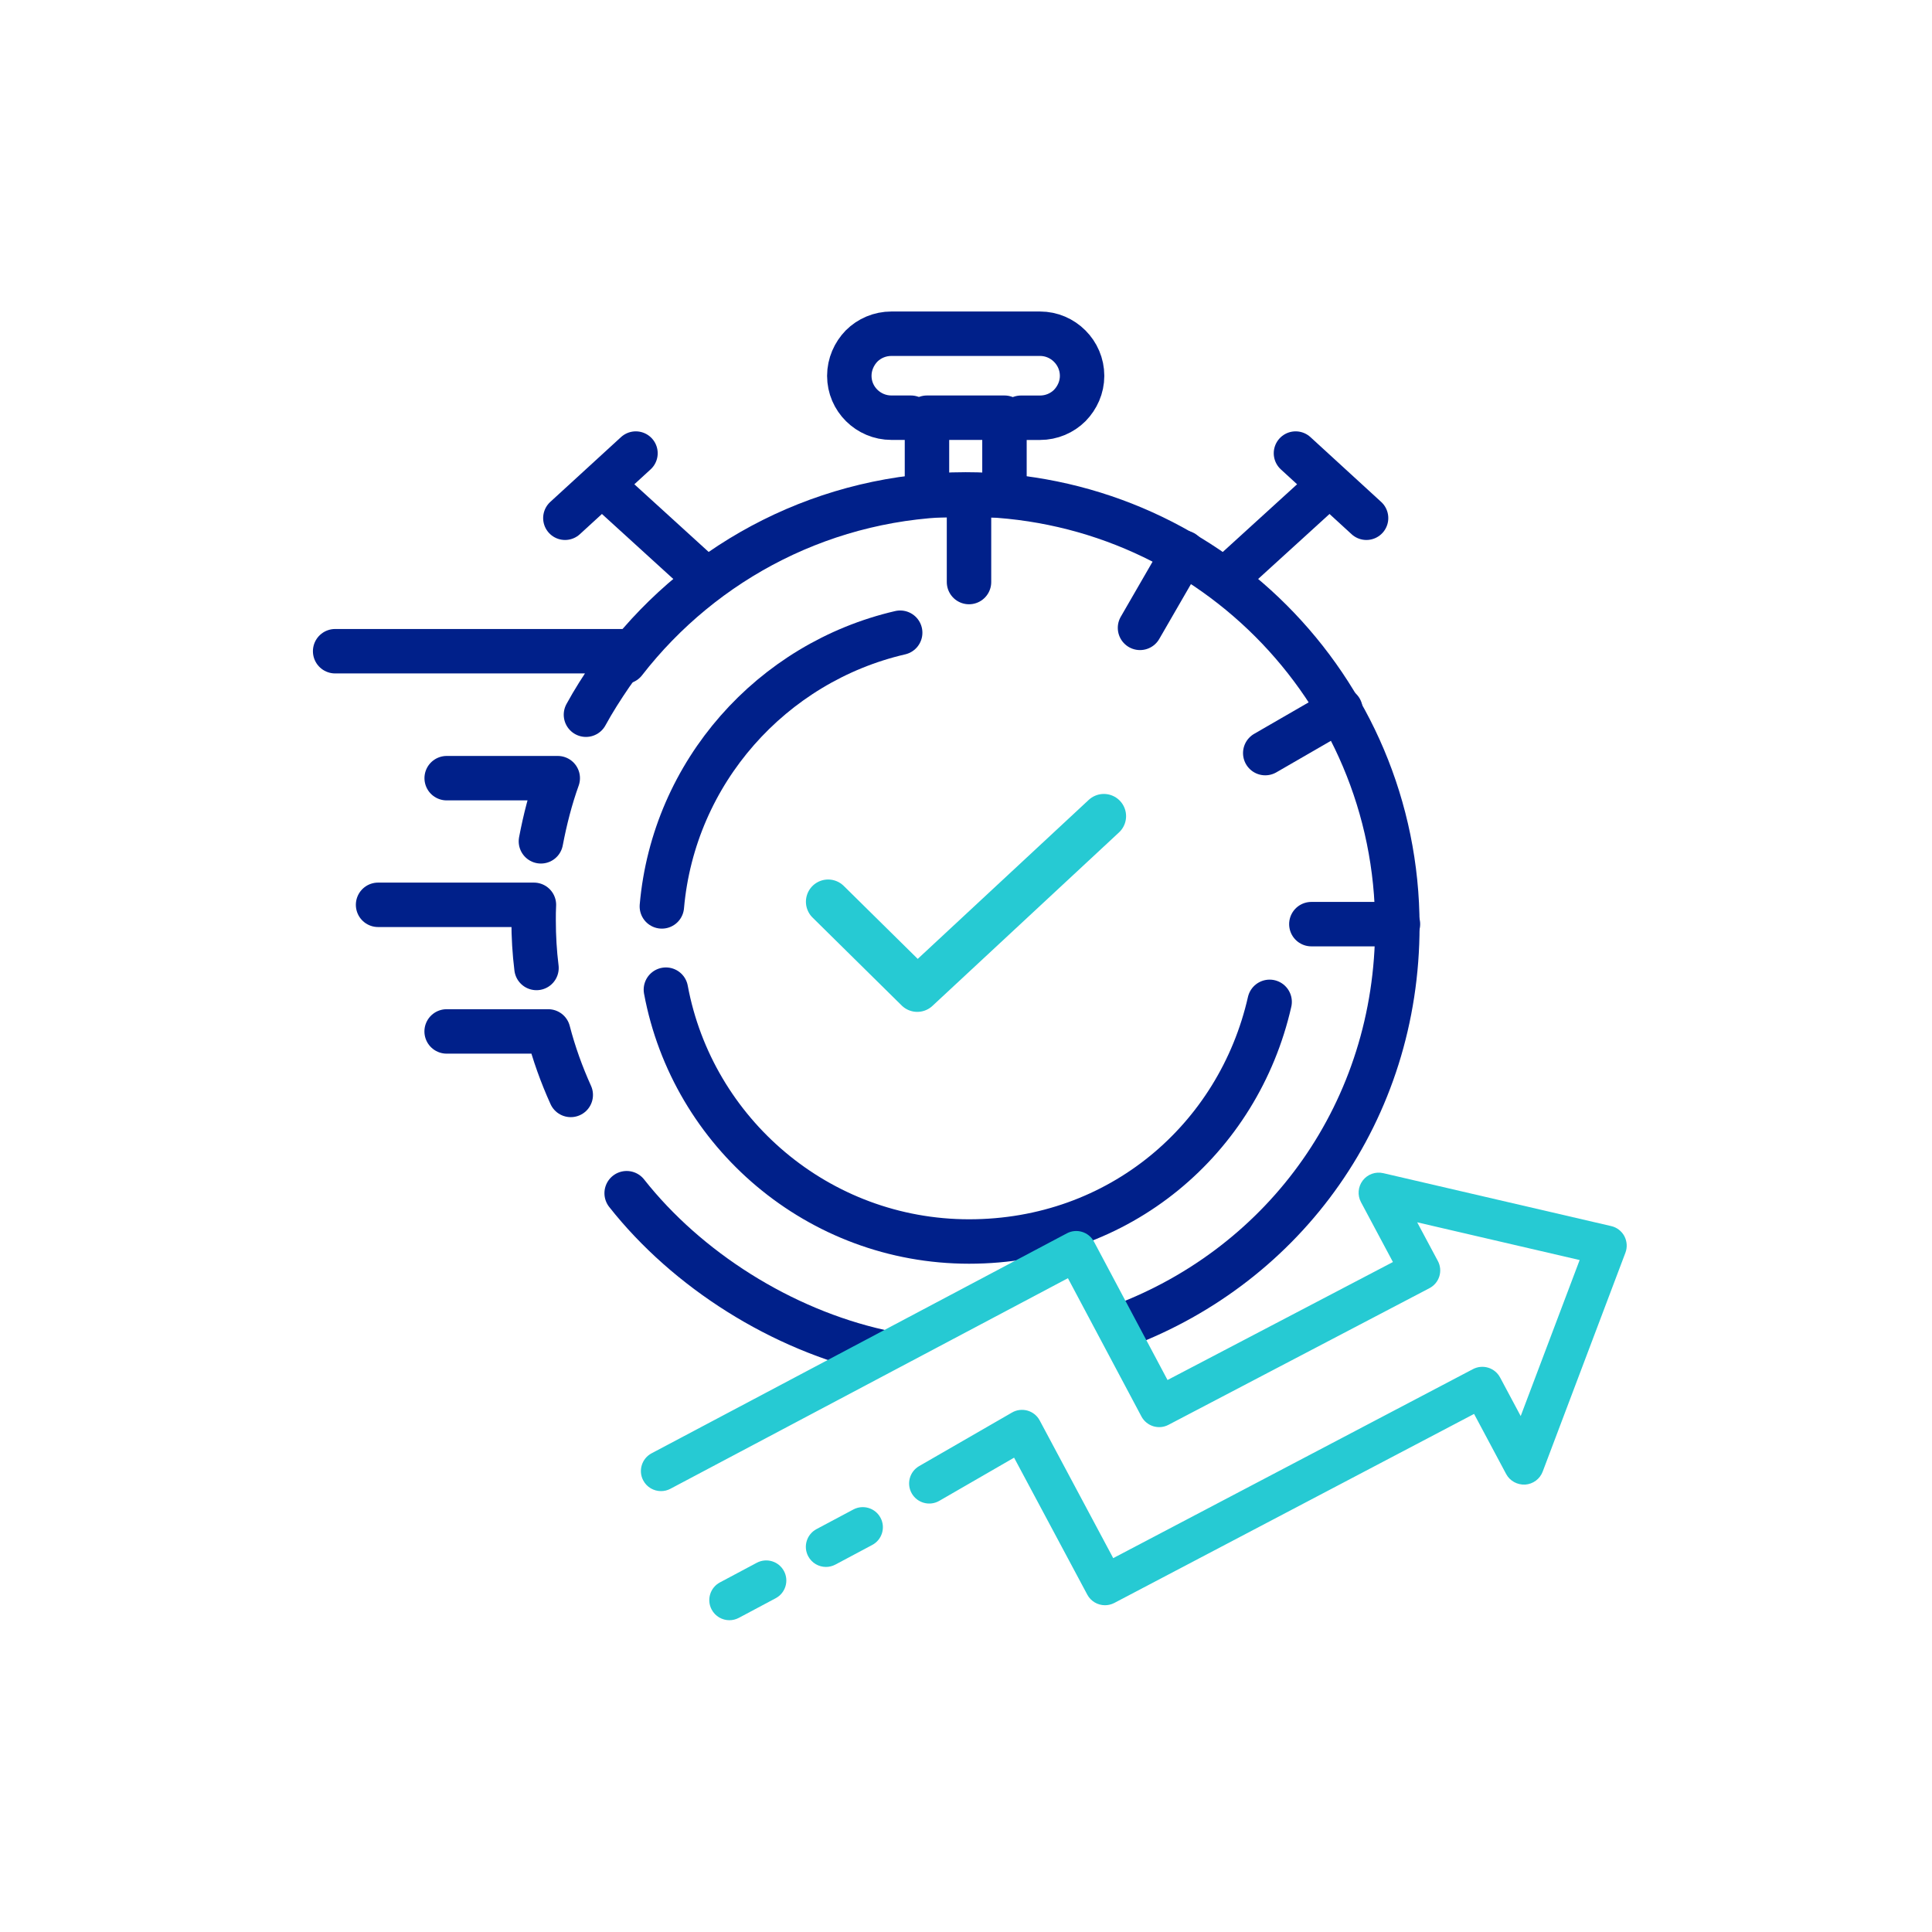 <?xml version="1.0" encoding="UTF-8"?> <svg xmlns="http://www.w3.org/2000/svg" viewBox="0 0 450 450"><defs><style>.cls-1{stroke-width:10.2px;}.cls-1,.cls-2,.cls-3{fill:none;stroke-linecap:round;stroke-linejoin:round;}.cls-1,.cls-3{stroke:#00208a;}.cls-2{stroke:#26cad3;}.cls-2,.cls-3{stroke-width:10.35px;}.cls-4{fill:#26cad3;stroke-width:0px;}</style></defs><g id="Layer_2"><polyline class="cls-2" points="192.89 210.03 213.65 230.51 257.11 190.1"></polyline><path class="cls-3" d="m132.94,255.03c-2.14-4.73-3.92-9.68-5.25-14.79h-23.66"></path><path class="cls-3" d="m125.99,195.96c.96-5.03,2.22-9.98,3.92-14.71h-25.87"></path><path class="cls-3" d="m78.06,151.68h67.4c-.48,1.77-1.81,3.55-3.14,5.4-2.07,3.03-4.07,6.14-5.84,9.39"></path><path class="cls-3" d="m88.06,210.75h36.3c-.07,1.18-.07,2.44-.07,3.62,0,3.77.22,7.47.67,11.09"></path><path class="cls-3" d="m154.16,211.12c2.75-31.28,25.6-56.82,55.51-63.75"></path><path class="cls-3" d="m155.1,230.51c6.2,33.36,35.54,58.66,70.62,58.66s62.76-23.92,70-55.82"></path><line class="cls-3" x1="305.44" y1="215.25" x2="325.61" y2="215.25"></line><line class="cls-3" x1="225.7" y1="135.57" x2="225.7" y2="115.34"></line><line class="cls-3" x1="265.53" y1="146.24" x2="275.65" y2="128.72"></line><line class="cls-3" x1="294.7" y1="175.41" x2="312.22" y2="165.29"></line><path class="cls-3" d="m212.16,97.29h-4.53c-5.39,0-9.81-4.36-9.81-9.75,0-2.69,1.13-5.17,2.86-6.95,1.78-1.78,4.26-2.86,6.95-2.86h34.6c5.39,0,9.81,4.42,9.81,9.81,0,2.69-1.13,5.12-2.86,6.9-1.78,1.78-4.26,2.86-6.95,2.86h-4.42"></path><rect class="cls-3" x="215.91" y="97.29" width="18.05" height="18.05"></rect><path class="cls-3" d="m204.95,314.83c-22.94-5.12-44.92-19.07-58.99-36.91"></path><path class="cls-3" d="m145.46,154.11c18.39-23.7,47.15-38.95,79.47-38.95,55.53,0,100.54,45.01,100.54,100.54,0,43.03-26.03,78.75-64.04,93.09"></path><path class="cls-1" d="m131.61,120.67l16.48-15.1-16.48,15.1Z"></path><path class="cls-1" d="m141.29,113.81l20.95,19.08-20.95-19.08Z"></path><path class="cls-1" d="m318.26,120.67l-16.48-15.1,16.48,15.1Z"></path><path class="cls-1" d="m308.58,113.81l-20.95,19.08,20.95-19.08Z"></path></g><g id="Layer_3"><path class="cls-4" d="m192.38,364.97c-1.67,0-3.29-.9-4.13-2.48-1.22-2.28-.35-5.12,1.93-6.33l8.58-4.57c2.29-1.21,5.11-.35,6.33,1.93,1.22,2.28.35,5.12-1.93,6.33l-8.58,4.57c-.7.37-1.46.55-2.2.55Z"></path><path class="cls-4" d="m169.89,377.38c-1.67,0-3.29-.9-4.13-2.48-1.22-2.28-.35-5.12,1.93-6.33l8.58-4.57c2.29-1.21,5.11-.35,6.33,1.93,1.22,2.28.35,5.12-1.93,6.33l-8.58,4.57c-.7.37-1.46.55-2.2.55Z"></path><path class="cls-4" d="m378.35,287.93c-.64-1.19-1.75-2.05-3.07-2.35l-53.1-12.33c-1.79-.41-3.65.25-4.77,1.71-1.11,1.46-1.28,3.43-.41,5.05l7.44,13.94-52.5,27.48-17.13-32.22c-1.21-2.28-4.05-3.15-6.32-1.94l-96.72,51.23c-2.28,1.21-3.16,4.04-1.95,6.32.84,1.59,2.46,2.49,4.14,2.49.74,0,1.49-.17,2.18-.54l92.6-49.05,17.12,32.2c1.21,2.27,4.02,3.15,6.3,1.95l60.79-31.83c1.11-.58,1.93-1.57,2.3-2.76.37-1.19.24-2.49-.35-3.58l-4.81-9,37.84,8.79-13.73,36.34-4.79-8.97c-1.21-2.29-4.03-3.16-6.32-1.97l-83.8,44.03-17.12-32.06c-.59-1.12-1.62-1.95-2.84-2.3-1.22-.34-2.53-.19-3.62.45l-21.62,12.47c-2.24,1.29-3.01,4.15-1.71,6.39,1.29,2.23,4.16,3,6.39,1.71l17.43-10.06,17.04,31.89c.84,1.58,2.46,2.48,4.13,2.48.73,0,1.48-.17,2.17-.53l83.8-44.03,7.47,14c.87,1.62,2.6,2.55,4.43,2.46,1.83-.12,3.43-1.3,4.08-3.02l19.27-50.99c.48-1.26.38-2.67-.25-3.86Z"></path></g></svg> 
